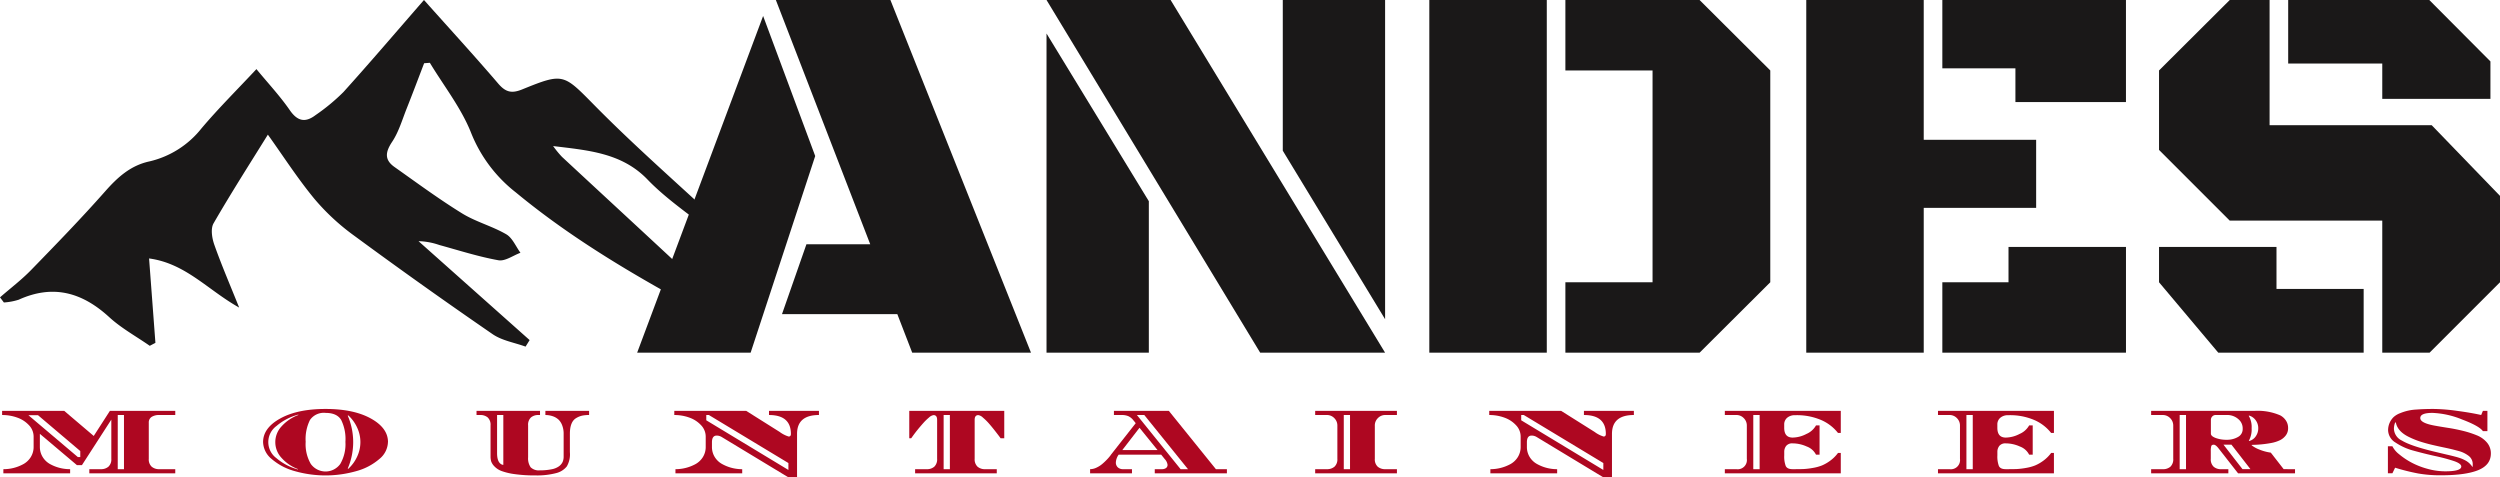 <svg xmlns="http://www.w3.org/2000/svg" xmlns:xlink="http://www.w3.org/1999/xlink" width="580" height="110.744" viewBox="0 0 580 110.744">
  <defs>
    <clipPath id="clip-path">
      <rect id="Rectangle_25" data-name="Rectangle 25" width="580" height="110.744" fill="none"/>
    </clipPath>
  </defs>
  <g id="Group_4" data-name="Group 4" transform="translate(0 0)">
    <g id="Group_3" data-name="Group 3" transform="translate(0 0)" clip-path="url(#clip-path)">
      <path id="Path_8" data-name="Path 8" d="M98.4,14.67c-1.343,3.493-2.653,7-4.038,10.475-1.048,2.628-1.85,5.445-3.389,7.761-1.577,2.373-1.82,4.159.54,5.829,5.173,3.657,10.282,7.429,15.664,10.754,3.2,1.978,7.006,2.966,10.27,4.862,1.445.839,2.221,2.827,3.3,4.293-1.711.627-3.559,2.014-5.108,1.736-4.646-.832-9.18-2.3-13.75-3.551a15.734,15.734,0,0,0-4.794-.878L122.873,78.9l-.942,1.516c-2.567-.936-5.466-1.391-7.646-2.89Q98.072,66.375,82.212,54.71a51.742,51.742,0,0,1-9.243-8.546c-3.907-4.728-7.243-9.926-10.824-14.928-3.969,6.406-8.453,13.394-12.6,20.577-.708,1.227-.369,3.421.163,4.931,1.642,4.664,3.611,9.213,5.776,14.613-7.338-4.117-12.406-10.248-20.9-11.4.517,6.883.994,13.232,1.472,19.582l-1.312.688c-3.156-2.2-6.6-4.079-9.407-6.653-6.273-5.748-13.022-7.664-21.01-4.038A14.269,14.269,0,0,1,.9,70.175L0,68.986c2.409-2.1,4.978-4.044,7.2-6.327,5.834-5.992,11.663-12,17.2-18.266,2.874-3.251,5.846-5.965,10.191-6.929a21.659,21.659,0,0,0,12.12-7.64c3.923-4.65,8.259-8.95,12.78-13.79,2.733,3.318,5.485,6.258,7.748,9.536,1.818,2.634,3.647,2.91,5.991,1.122a45.951,45.951,0,0,0,6.44-5.328C85.9,14.461,91.938,7.376,98.363,0c6.122,6.859,11.785,13.038,17.231,19.4,1.7,1.982,3.1,2.339,5.531,1.352,9.775-3.971,9.556-3.634,17.173,4.066,7.992,8.079,16.506,15.646,24.88,23.34,1.236,1.136,2.963,1.735,4.463,2.583l-1.467,1.993c-1.4-.4-3.072-.432-4.145-1.253-4.069-3.117-8.277-6.166-11.813-9.838-5.96-6.189-13.777-6.766-21.891-7.756a23.069,23.069,0,0,0,2.049,2.5C142.19,47.36,154.054,58.279,165.824,69.3c1.036.971,1.485,2.57,2.207,3.877-1.422-.072-3.094.32-4.227-.289-15.421-8.287-30.565-17.031-44.118-28.237a32.981,32.981,0,0,1-10.341-13.7C107.07,25.125,103.007,20,99.728,14.57l-1.324.1" transform="translate(0 0)" fill="#1a1818"/>
      <path id="Path_9" data-name="Path 9" d="M185.533,81.825H159.205L188.431,3.706,200.515,36.2Zm34.034-8.94H192.808l5.672-16.216h14.8L191.39.007h26.574L250.58,81.825H223.02Z" transform="translate(-11.387 -0.001)" fill="#1a1818"/>
      <path id="Path_10" data-name="Path 10" d="M340.046,81.824H311.068L261.5.006H290.29Zm-78.55,0V7.775L285.233,46.68V81.824ZM340.046.006v74.05L316.309,34.965V.006Z" transform="translate(-18.703 0)" fill="#1a1818"/>
      <path id="Path_11" data-name="Path 11" d="M357.146.007H384.4V81.825H357.146Zm31.568,81.818V65.486h20.223V16.346H388.714V.007h31.136l16.4,16.339v49.14l-16.4,16.339Z" transform="translate(-25.545 -0.001)" fill="#1a1818"/>
      <path id="Path_12" data-name="Path 12" d="M478.587,48.223v33.6H451.334V.007h27.253V32.439h26.08V48.223Zm4.316-32.37V.007h42.6V23.683H499.858V15.852Zm0,65.973V65.486h15.352v-8.2h27.253v24.54Z" transform="translate(-32.281 -0.001)" fill="#1a1818"/>
      <path id="Path_13" data-name="Path 13" d="M591.272,81.825V51.182H555.882l-16.4-16.4V16.346L555.882.007h9.249v29.04h37.61l15.846,16.4V65.486L602.247,81.825Zm-51.791-24.54h27.252v9.742h20.223v14.8H553.23L539.481,65.486Zm29.965-42.543V.007h32.74L616.366,14.25v8.693H591.272v-8.2Z" transform="translate(-38.586 -0.001)" fill="#1a1818"/>
      <path id="Path_14" data-name="Path 14" d="M40.7,103.625H36.984a3.177,3.177,0,0,0-1.76.435,1.513,1.513,0,0,0-.669,1.369v8.356a2.292,2.292,0,0,0,.669,1.827,2.593,2.593,0,0,0,1.76.579H40.7v.958H20.761v-.958h2.674a2.593,2.593,0,0,0,1.76-.579,2.292,2.292,0,0,0,.669-1.827v-9.092l-6.819,10.562H17.887l-8.6-7.264v2.986a4.431,4.431,0,0,0,.669,2.418,4.65,4.65,0,0,0,1.738,1.638,9.534,9.534,0,0,0,4.613,1.159v.958H.818v-.958a9.534,9.534,0,0,0,4.613-1.159A4.65,4.65,0,0,0,7.168,113.4a4.431,4.431,0,0,0,.669-2.418v-2.34A3.813,3.813,0,0,0,6.767,106a6.748,6.748,0,0,0-2.719-1.772,10.214,10.214,0,0,0-3.521-.6v-.957H14.945l6.841,5.815,3.744-5.815H40.7Zm-22.038,9.761v-1.4l-9.8-8.311H6.634l11.476,9.716Zm8.691,2.807h1.448V103.625H27.357Z" transform="translate(-0.038 -7.343)" fill="#ae0721"/>
      <path id="Path_15" data-name="Path 15" d="M94.707,109.875a5.228,5.228,0,0,1-1.939,3.877,13.673,13.673,0,0,1-5.27,2.819,26.061,26.061,0,0,1-14.551,0,13.673,13.673,0,0,1-5.27-2.819,5.228,5.228,0,0,1-1.939-3.877q0-3.276,3.989-5.482t10.5-2.206q6.507,0,10.5,2.206t3.989,5.482M70,113.518a5.336,5.336,0,0,1,.033-7.3,9.852,9.852,0,0,1,3.888-2.629l-.022-.089a12.928,12.928,0,0,0-5.058,2.641,4.627,4.627,0,0,0-.033,7.443,13,13,0,0,0,5,2.641l.022-.089A9.634,9.634,0,0,1,70,113.518m14.841-3.732a10,10,0,0,0-.992-5.058q-.992-1.627-3.61-1.627a3.9,3.9,0,0,0-3.621,1.638,9.942,9.942,0,0,0-1,5.058,9.079,9.079,0,0,0,1.2,5.159,4.213,4.213,0,0,0,6.819,0,9.1,9.1,0,0,0,1.2-5.17m2.719,3.465a7.9,7.9,0,0,0,0-6.751,8.744,8.744,0,0,0-2.05-2.82l-.134.045a15.525,15.525,0,0,1,0,12.3l.134.045a8.75,8.75,0,0,0,2.05-2.819" transform="translate(-4.702 -7.309)" fill="#ae0721"/>
      <path id="Path_16" data-name="Path 16" d="M135.047,102.668h10.139v.957a7.638,7.638,0,0,0-1.649.156,4.562,4.562,0,0,0-1.381.579q-1.428.869-1.427,3.632v4.256a5.58,5.58,0,0,1-.713,3.3,4.554,4.554,0,0,1-2.317,1.515,17.588,17.588,0,0,1-4.869.579,33.652,33.652,0,0,1-4.891-.3,14.322,14.322,0,0,1-3.064-.724,4.425,4.425,0,0,1-1.66-1.081,3.138,3.138,0,0,1-.746-1.159,4.189,4.189,0,0,1-.145-1.17v-7.174a2.316,2.316,0,0,0-.657-1.839,2.583,2.583,0,0,0-1.749-.568h-.847v-.957H133.8v.957h-.357a2.581,2.581,0,0,0-1.749.568,2.313,2.313,0,0,0-.657,1.839v7.4a3.633,3.633,0,0,0,.591,2.317,2.667,2.667,0,0,0,2.139.712,13.276,13.276,0,0,0,2.707-.244,4.235,4.235,0,0,0,1.749-.714,2.707,2.707,0,0,0,.824-.991,3.015,3.015,0,0,0,.234-1.237v-5.282a5.329,5.329,0,0,0-.323-1.928,3.661,3.661,0,0,0-.769-1.281,3.715,3.715,0,0,0-1.07-.735,5.172,5.172,0,0,0-2.072-.423Zm-11.209.957v8.847q0,1.962.914,2.541a1.032,1.032,0,0,0,.535.177V103.625Z" transform="translate(-8.516 -7.343)" fill="#ae0721"/>
      <path id="Path_17" data-name="Path 17" d="M190.46,102.668h11.587v.957q-5.081,0-5.081,4.391v10.071h-2.005l-15.509-9.38a2.253,2.253,0,0,0-1.114-.312q-1.114,0-1.114,1.559v1.025a4.414,4.414,0,0,0,.669,2.429,4.624,4.624,0,0,0,1.76,1.627,9.49,9.49,0,0,0,4.59,1.159v.958H168.756v-.958a9.7,9.7,0,0,0,4.613-1.159,4.671,4.671,0,0,0,1.738-1.627,4.414,4.414,0,0,0,.669-2.429v-2.34a3.809,3.809,0,0,0-1.07-2.64,6.74,6.74,0,0,0-2.719-1.772,10.148,10.148,0,0,0-3.5-.6v-.957h16.69l7.755,4.88a6.731,6.731,0,0,0,2.095,1.069q.513,0,.513-.6,0-4.391-5.081-4.391Zm-14.551.957v1.226l19.052,11.521v-1.605l-18.451-11.142Z" transform="translate(-12.051 -7.343)" fill="#ae0721"/>
      <path id="Path_18" data-name="Path 18" d="M243.219,103.648q-.847,0-.847,1.092v9.025a2.324,2.324,0,0,0,.669,1.85,2.591,2.591,0,0,0,1.76.579h2.7v.958H228.556v-.958h2.7a2.549,2.549,0,0,0,1.749-.579,2.349,2.349,0,0,0,.657-1.85v-9.025q0-1.09-.825-1.092a1.979,1.979,0,0,0-1.058.557,12.081,12.081,0,0,0-1.37,1.337q-1.382,1.56-2.362,2.919l-.4.557H227.2v-6.35h22.038v6.35h-.847q-.357-.513-1.248-1.649t-1.526-1.85a12.746,12.746,0,0,0-1.326-1.292,2,2,0,0,0-1.07-.579m-6.6-.022h-1.448v12.568h1.448Z" transform="translate(-16.25 -7.343)" fill="#ae0721"/>
      <path id="Path_19" data-name="Path 19" d="M304.124,116.193v.958H287.388v-.958h1.649a1.628,1.628,0,0,0,.948-.255.879.879,0,0,0,.368-.77,2.351,2.351,0,0,0-.647-1.315l-.824-1.025H279.01a3.4,3.4,0,0,0-.647,1.772,1.492,1.492,0,0,0,.468,1.182,1.754,1.754,0,0,0,1.2.411h2.071v.958h-9.715v-.958a3.477,3.477,0,0,0,1.448-.345,5.812,5.812,0,0,0,1.337-.835,13.9,13.9,0,0,0,1.069-1,10.751,10.751,0,0,0,.747-.847,3.214,3.214,0,0,0,.256-.356l5.727-7.288-.558-.691a3.335,3.335,0,0,0-1.125-.924,3.83,3.83,0,0,0-1.615-.279h-1.76v-.957h12.746l10.918,13.525Zm-24.268-4.433h8.179l-4.189-5.171Zm13.527,4.433H295.1l-10.14-12.568h-1.716Z" transform="translate(-19.483 -7.343)" fill="#ae0721"/>
      <path id="Path_20" data-name="Path 20" d="M342.465,106.076v7.71a2.3,2.3,0,0,0,.667,1.827,2.6,2.6,0,0,0,1.761.579h2.7v.958H328.626v-.958h2.719a2.6,2.6,0,0,0,1.761-.579,2.3,2.3,0,0,0,.668-1.827v-7.71a2.378,2.378,0,0,0-.713-1.727,2.325,2.325,0,0,0-1.716-.724h-2.719v-.957h18.963v.957h-2.7a2.323,2.323,0,0,0-1.716.724,2.38,2.38,0,0,0-.712,1.727m-5.75-2.451h-1.449v12.568h1.449Z" transform="translate(-23.505 -7.343)" fill="#ae0721"/>
      <path id="Path_21" data-name="Path 21" d="M394.088,102.668h11.587v.957q-5.081,0-5.081,4.391v10.071h-2l-15.51-9.38a2.253,2.253,0,0,0-1.114-.312q-1.115,0-1.114,1.559v1.025a4.414,4.414,0,0,0,.668,2.429,4.624,4.624,0,0,0,1.76,1.627,9.49,9.49,0,0,0,4.59,1.159v.958H372.384v-.958A9.7,9.7,0,0,0,377,115.034a4.671,4.671,0,0,0,1.738-1.627,4.414,4.414,0,0,0,.669-2.429v-2.34a3.809,3.809,0,0,0-1.07-2.64,6.733,6.733,0,0,0-2.719-1.772,10.148,10.148,0,0,0-3.5-.6v-.957h16.69l7.755,4.88a6.731,6.731,0,0,0,2.095,1.069q.513,0,.513-.6,0-4.391-5.082-4.391Zm-14.551.957v1.226l19.053,11.521v-1.605l-18.452-11.142Z" transform="translate(-26.616 -7.343)" fill="#ae0721"/>
      <path id="Path_22" data-name="Path 22" d="M447.281,103.671a2.672,2.672,0,0,0-1.838.6,1.986,1.986,0,0,0-.68,1.56v.758q0,2.273,1.961,2.273a7.111,7.111,0,0,0,3.2-.847,4.59,4.59,0,0,0,2.218-1.982h.824v6.8h-.824a3.9,3.9,0,0,0-2.161-1.905,8.069,8.069,0,0,0-3.253-.724,1.8,1.8,0,0,0-1.5.579,2.2,2.2,0,0,0-.457,1.4v.8a6.33,6.33,0,0,0,.345,2.462q.345.746,1.571.746h.557q1.246,0,2.05-.033a17,17,0,0,0,2.05-.245,10.5,10.5,0,0,0,2.161-.579,9.2,9.2,0,0,0,1.939-1.114,8.433,8.433,0,0,0,1.8-1.794h.645v4.724h-26.9v-.958h2.674a2.137,2.137,0,0,0,2.429-2.407v-7.71a2.378,2.378,0,0,0-.713-1.727,2.328,2.328,0,0,0-1.716-.724h-2.674v-.957h26.9v5.124h-.645a9.992,9.992,0,0,0-3.744-2.93,14.209,14.209,0,0,0-6.217-1.191m-8.223-.045h-1.471v12.568h1.471Z" transform="translate(-30.827 -7.343)" fill="#ae0721"/>
      <path id="Path_23" data-name="Path 23" d="M500.539,103.671a2.669,2.669,0,0,0-1.837.6,1.987,1.987,0,0,0-.681,1.56v.758q0,2.273,1.962,2.273a7.111,7.111,0,0,0,3.2-.847,4.59,4.59,0,0,0,2.218-1.982h.824v6.8H505.4a3.9,3.9,0,0,0-2.161-1.905,8.069,8.069,0,0,0-3.253-.724,1.8,1.8,0,0,0-1.5.579,2.2,2.2,0,0,0-.458,1.4v.8a6.309,6.309,0,0,0,.346,2.462q.345.746,1.571.746h.557q1.246,0,2.05-.033a16.994,16.994,0,0,0,2.05-.245,10.516,10.516,0,0,0,2.161-.579,9.2,9.2,0,0,0,1.939-1.114,8.454,8.454,0,0,0,1.8-1.794h.645v4.724h-26.9v-.958h2.674a2.138,2.138,0,0,0,2.43-2.407v-7.71a2.378,2.378,0,0,0-.713-1.727,2.328,2.328,0,0,0-1.717-.724H484.25v-.957h26.9v5.124H510.5a10,10,0,0,0-3.744-2.93,14.213,14.213,0,0,0-6.218-1.191m-8.222-.045h-1.471v12.568h1.471Z" transform="translate(-34.636 -7.343)" fill="#ae0721"/>
      <path id="Path_24" data-name="Path 24" d="M570.89,116.193v.958H557.675l-4.457-5.7q-.713-.937-1.181-.937c-.312,0-.506.112-.579.335a4.567,4.567,0,0,0-.111,1.248v1.67a2.348,2.348,0,0,0,.657,1.85,2.55,2.55,0,0,0,1.749.579h1.671v.958H537.509v-.958h2.7a2.583,2.583,0,0,0,1.771-.579,2.348,2.348,0,0,0,.657-1.85v-7.687a2.374,2.374,0,0,0-.713-1.727,2.322,2.322,0,0,0-1.716-.725h-2.7v-.957h23.932a13.08,13.08,0,0,1,6.039,1.047,3.642,3.642,0,0,1,1.292,1.181,3.064,3.064,0,0,1,.512,1.76,2.73,2.73,0,0,1-.535,1.7,3.823,3.823,0,0,1-1.326,1.1,7.959,7.959,0,0,1-1.994.646,25.575,25.575,0,0,1-4.59.446v.11a7.019,7.019,0,0,0,1.749.969,11.12,11.12,0,0,0,2.685.725l2.986,3.833ZM545.6,103.624h-1.471v12.568H545.6Zm5.771,1.137v3.187q0,.579,1.092,1a7.161,7.161,0,0,0,2.585.423,5.043,5.043,0,0,0,2.6-.646,2.043,2.043,0,0,0,1.1-1.861,2.785,2.785,0,0,0-.668-1.95,3.915,3.915,0,0,0-2.985-1.293h-2.608a1.059,1.059,0,0,0-.791.335,1.113,1.113,0,0,0-.323.8m7.331,11.431h1.849l-4.412-5.683h-1.85Zm3.064-7.6a3.152,3.152,0,0,0,.591-1.883,3.064,3.064,0,0,0-.6-1.872,2.838,2.838,0,0,0-1.537-1.081l-.067.067a5.106,5.106,0,0,1,.669,2.875,5.368,5.368,0,0,1-.646,2.9l.067.066a2.66,2.66,0,0,0,1.526-1.069" transform="translate(-38.445 -7.343)" fill="#ae0721"/>
      <path id="Path_25" data-name="Path 25" d="M596.717,107.156a4.239,4.239,0,0,1,1.315-3.12,4.746,4.746,0,0,1,1.505-.88,11.3,11.3,0,0,1,3.777-.836q1.8-.134,3.944-.134a42.662,42.662,0,0,1,5.415.435q3.276.435,5.637.969l.4-.958h1.047v4.7h-1.047q-.847-1.2-4.869-2.719A20.063,20.063,0,0,0,607,103.1q-2.82,0-2.819,1.2,0,1.136,3.252,1.738,1.448.267,3.188.535t3.487.7a22.485,22.485,0,0,1,3.2,1.036,5.988,5.988,0,0,1,2.35,1.682,3.823,3.823,0,0,1,.9,2.529q0,2.652-2.919,3.855t-8.713,1.2a29.5,29.5,0,0,1-5.249-.423,48.455,48.455,0,0,1-5.337-1.337l-.623,1.292h-1.047v-6.262h1.047a5.445,5.445,0,0,0,1.514,1.816,16.839,16.839,0,0,0,2.785,1.894,17.546,17.546,0,0,0,3.767,1.5,15.427,15.427,0,0,0,4.189.6q3.721,0,3.721-1.114,0-.691-1.749-1.281a40.912,40.912,0,0,0-4.246-1.136q-2.494-.546-4.991-1.237A13.86,13.86,0,0,1,598.467,110a3.455,3.455,0,0,1-1.75-2.841m19.633,7.911a2.4,2.4,0,0,0-.981-2.028,6.612,6.612,0,0,0-2.216-1.081q-1.194-.323-1.905-.49t-1.883-.412q-1.17-.245-2.451-.546t-2.6-.713a19.517,19.517,0,0,1-2.652-1.058q-2.741-1.292-3.142-3.409l-.156-.022a3.8,3.8,0,0,0-.291,1.56,3.158,3.158,0,0,0,1.85,2.652q2.184,1.337,8.445,2.785,1.38.334,2.161.513c.521.119,1.081.256,1.683.412a14.029,14.029,0,0,1,1.426.435,9.078,9.078,0,0,1,1.058.49,4.39,4.39,0,0,1,1.559,1.448l.09-.022Z" transform="translate(-42.677 -7.309)" fill="#ae0721"/>
    </g>
  </g>
</svg>
